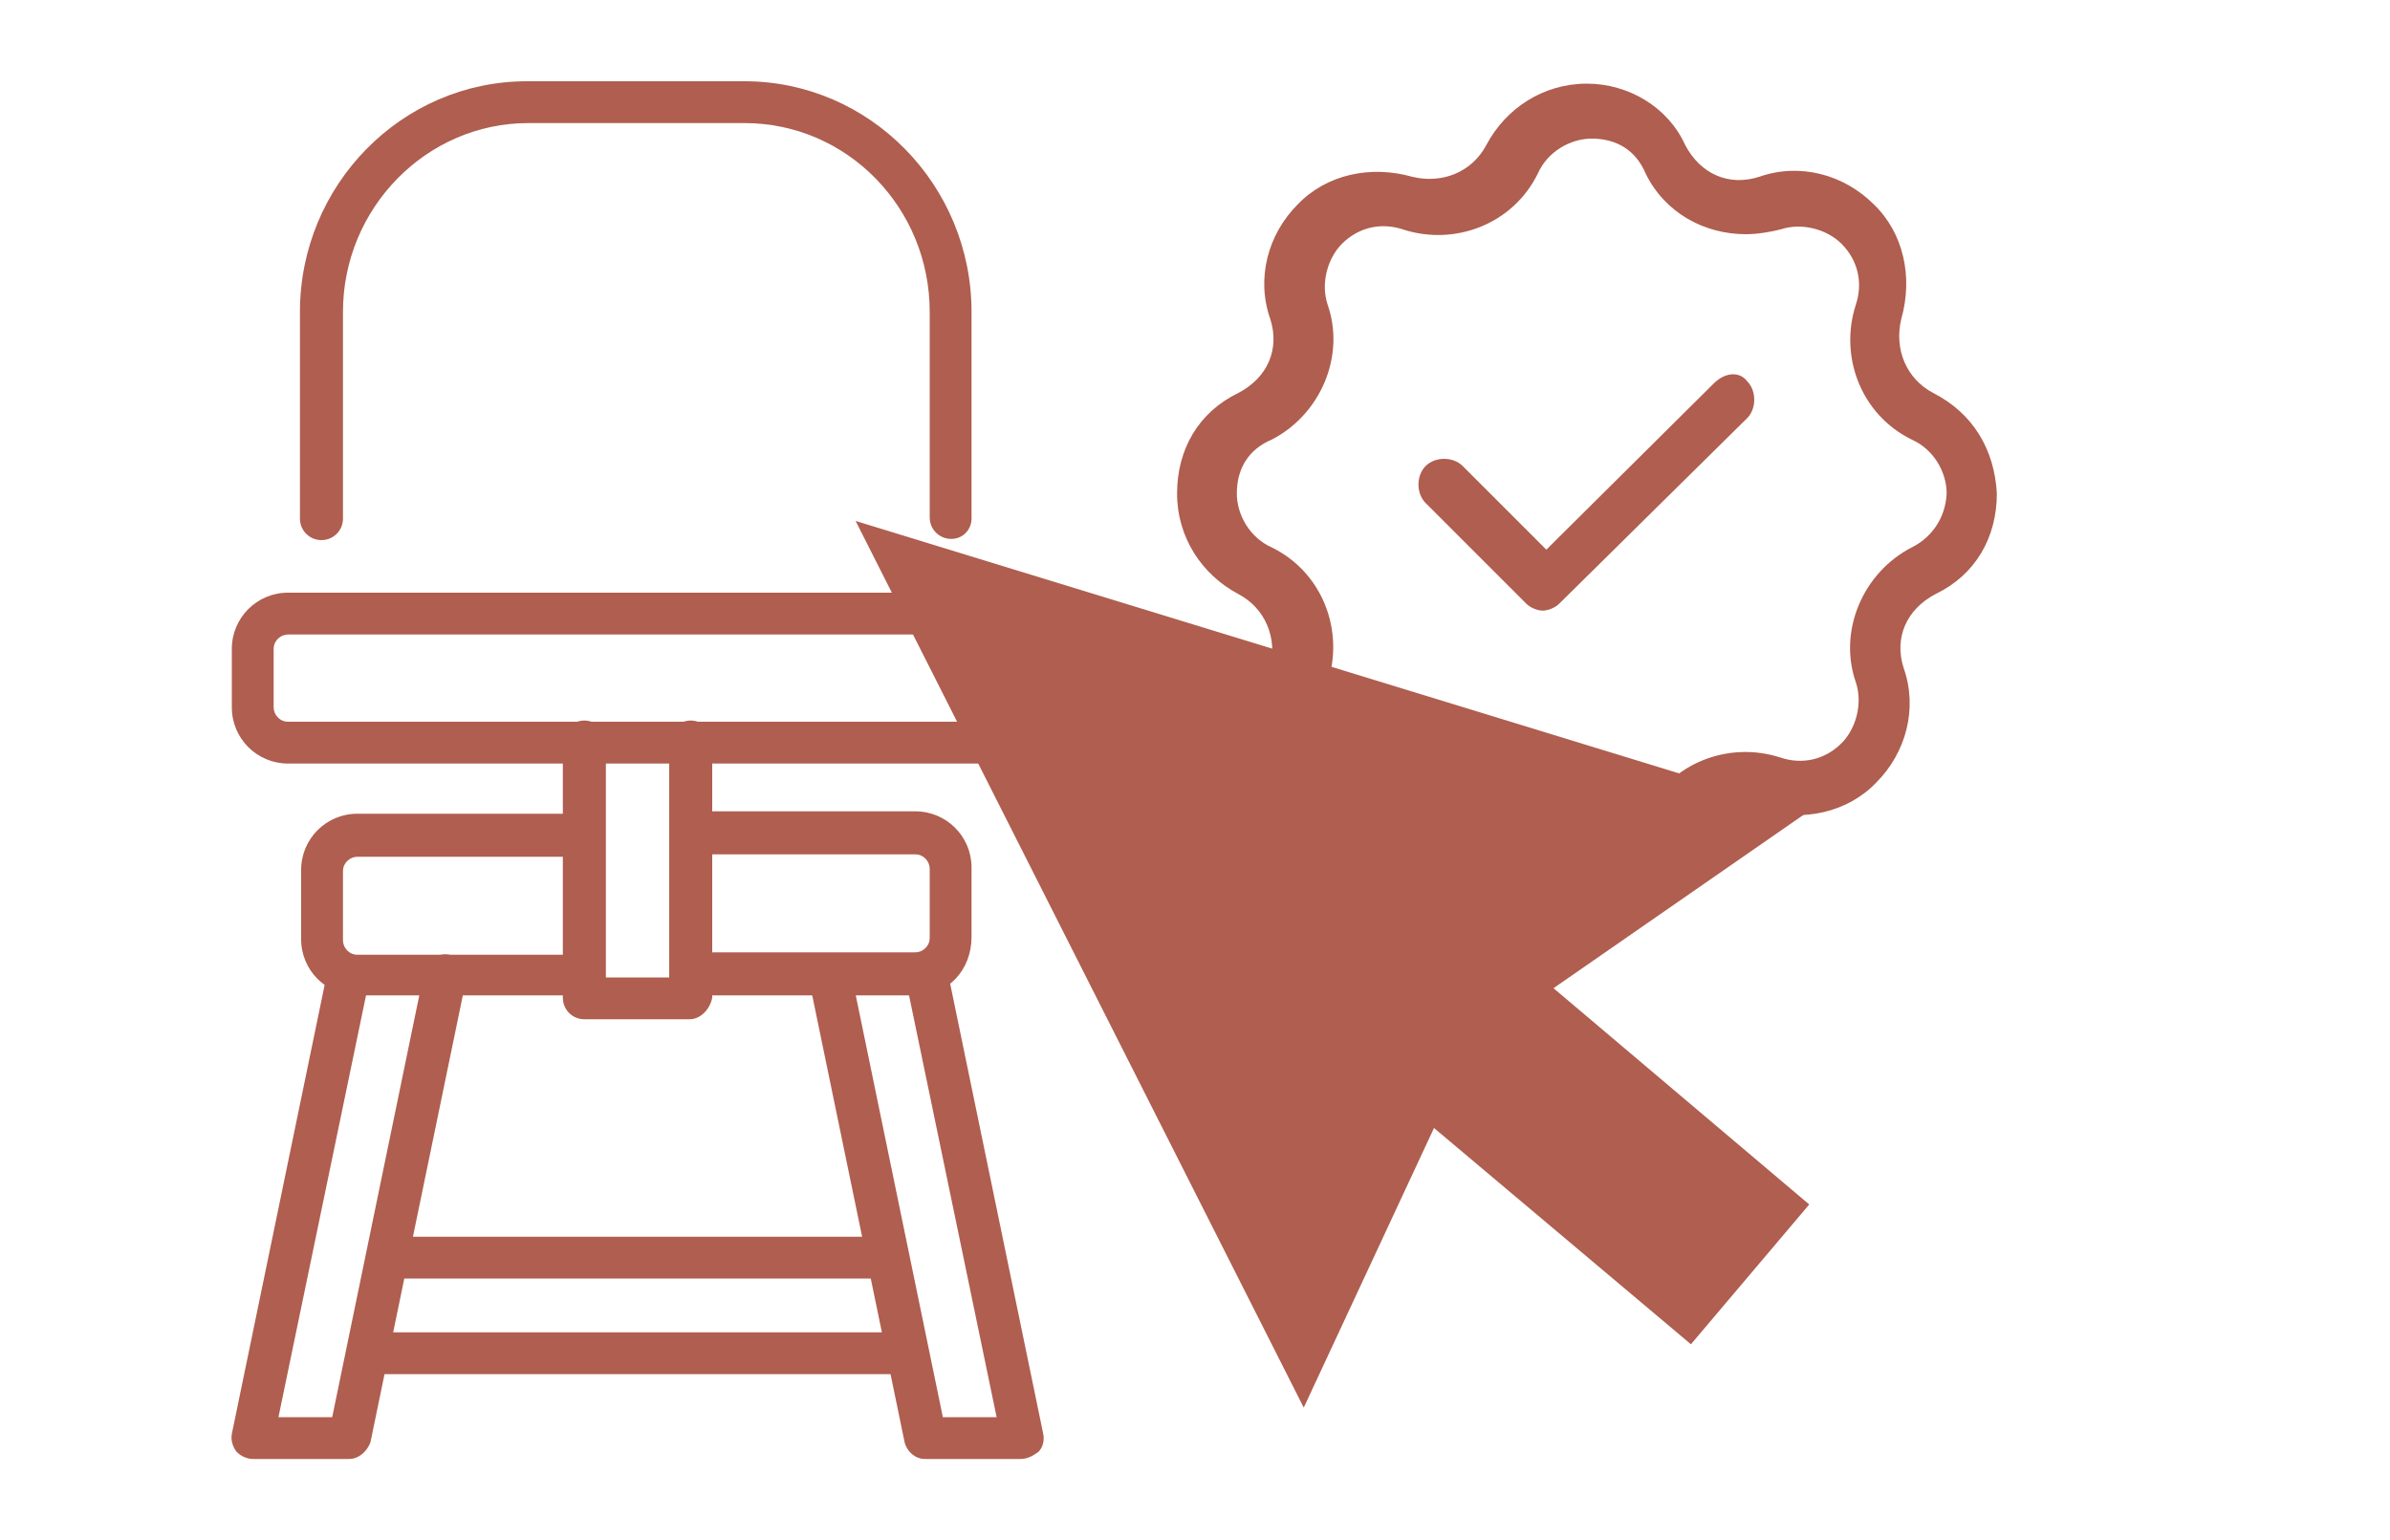 <?xml version="1.0" encoding="utf-8"?>
<!-- Generator: Adobe Illustrator 28.0.0, SVG Export Plug-In . SVG Version: 6.00 Build 0)  -->
<svg version="1.1" id="Laag_1" xmlns="http://www.w3.org/2000/svg" xmlns:xlink="http://www.w3.org/1999/xlink" x="0px" y="0px"
	 viewBox="0 0 200 128.9" style="enable-background:new 0 0 200 128.9;" xml:space="preserve">
<style type="text/css">
	.st0{fill:#AF5E4F;}
</style>
<g>
	<path class="st0" d="M85.4,122.1h-8c-0.8,0-1.5-0.6-1.7-1.4l-8-38.7c-0.2-0.9,0.4-1.9,1.4-2.1c0.9-0.2,1.9,0.4,2.1,1.4l7.7,37.3
		h4.5L75.8,82c-0.2-0.9,0.4-1.9,1.4-2.1c0.9-0.2,1.9,0.4,2.1,1.4l8,38.7c0.1,0.5,0,1.1-0.4,1.5C86.5,121.8,86,122.1,85.4,122.1z"/>
	<path class="st0" d="M29.2,122.1h-8c-0.5,0-1-0.2-1.4-0.6c-0.3-0.4-0.5-0.9-0.4-1.5l8-38.7c0.2-0.9,1.1-1.6,2.1-1.4
		c0.9,0.2,1.6,1.1,1.4,2.1l-7.6,36.6h4.5l7.7-37.3c0.2-0.9,1.1-1.6,2.1-1.4c0.9,0.2,1.6,1.1,1.4,2.1l-8,38.7
		C30.7,121.5,30,122.1,29.2,122.1z"/>
	<rect x="30.7" y="111.5" class="st0" width="45.3" height="3.5"/>
	<rect x="32.3" y="103.5" class="st0" width="42" height="3.5"/>
	<path class="st0" d="M76.7,83.3H59.1c-1,0-1.8-0.8-1.8-1.8s0.8-1.8,1.8-1.8h17.5c0.6,0,1.2-0.5,1.2-1.2v-5.8c0-0.6-0.5-1.2-1.2-1.2
		H59.1c-1,0-1.8-0.8-1.8-1.8s0.8-1.8,1.8-1.8h17.5c2.6,0,4.7,2.1,4.7,4.7v5.8C81.3,81.2,79.3,83.3,76.7,83.3z"/>
	<path class="st0" d="M47.5,83.3H29.9c-2.6,0-4.7-2.1-4.7-4.7v-5.8c0-2.6,2.1-4.7,4.7-4.7h17.5c1,0,1.8,0.8,1.8,1.8
		s-0.8,1.8-1.8,1.8H29.9c-0.6,0-1.2,0.5-1.2,1.2v5.8c0,0.6,0.5,1.2,1.2,1.2h17.5c1,0,1.8,0.8,1.8,1.8C49.2,82.6,48.4,83.3,47.5,83.3
		z"/>
	<path class="st0" d="M57.7,85.3h-8.8c-1,0-1.8-0.8-1.8-1.8V62.1c0-1,0.8-1.8,1.8-1.8s1.8,0.8,1.8,1.8v19.7H56V62.1
		c0-1,0.8-1.8,1.8-1.8s1.8,0.8,1.8,1.8v21.4C59.4,84.5,58.6,85.3,57.7,85.3z"/>
	<path class="st0" d="M82.5,63.9H24.1c-2.6,0-4.7-2.1-4.7-4.7v-4.9c0-2.6,2.1-4.7,4.7-4.7h58.4c2.6,0,4.7,2.1,4.7,4.7v4.9
		C87.2,61.8,85.1,63.9,82.5,63.9z M24.1,53.1c-0.6,0-1.2,0.5-1.2,1.2v4.9c0,0.6,0.5,1.2,1.2,1.2h58.4c0.6,0,1.2-0.5,1.2-1.2v-4.9
		c0-0.6-0.5-1.2-1.2-1.2H24.1z"/>
	<path class="st0" d="M79.6,45.1c-1,0-1.8-0.8-1.8-1.8V26.1c0-8.7-6.9-15.8-15.5-15.8H44.2c-8.5,0-15.5,7.1-15.5,15.8v17.3
		c0,1-0.8,1.8-1.8,1.8s-1.8-0.8-1.8-1.8V26.1c0-10.6,8.5-19.3,19-19.3h18.2c10.5,0,19,8.7,19,19.3v17.3
		C81.3,44.3,80.6,45.1,79.6,45.1z"/>
</g>
<path class="st0" d="M161.8,32.9c-2.3-1.2-3.3-3.7-2.7-6.2c1-3.5,0.2-7.2-2.3-9.6c-2.5-2.5-6.2-3.5-9.6-2.3
	c-2.5,0.8-4.9-0.2-6.2-2.7c-1.4-3.1-4.7-5.1-8.2-5.1c-3.7,0-6.8,2.1-8.4,5.1c-1.2,2.3-3.7,3.3-6.2,2.7c-3.5-1-7.2-0.2-9.6,2.3
	c-2.5,2.5-3.5,6.2-2.3,9.6c0.8,2.5-0.2,4.9-2.7,6.2c-3.3,1.6-5.1,4.7-5.1,8.4c0,3.7,2.1,6.8,5.1,8.4c2.3,1.2,3.3,3.7,2.7,6.2
	c-1,3.5-0.2,7.2,2.3,9.6c2.5,2.5,6.2,3.5,9.6,2.3c2.5-0.8,4.9,0.2,6.2,2.7c1.6,3.3,4.7,5.1,8.4,5.1l0,0c3.7,0,6.8-2.1,8.4-5.1
	c1.2-2.3,3.7-3.3,6.2-2.7c3.5,1,7.2,0.2,9.6-2.3c2.5-2.5,3.5-6.2,2.3-9.6c-0.8-2.5,0.2-4.9,2.7-6.2c3.3-1.6,5.1-4.7,5.1-8.4
	C166.9,37.6,165.1,34.6,161.8,32.9z M160,45.8c-4.1,2.1-6.2,7-4.7,11.3c0.6,1.8,0,3.9-1.2,5.1c-1.4,1.4-3.3,1.8-5.1,1.2
	c-4.3-1.4-9.2,0.4-11.3,4.7c-0.8,1.8-2.7,2.9-4.5,2.9c-2.1,0-3.7-1-4.5-2.9c-1.6-3.3-4.9-5.1-8.4-5.1c-1,0-2.1,0.2-2.9,0.4
	c-1.8,0.6-3.9,0-5.1-1.2c-1.4-1.4-1.8-3.3-1.2-5.1c1.4-4.3-0.4-9.2-4.7-11.3c-1.8-0.8-2.9-2.7-2.9-4.5c0-2.1,1-3.7,2.9-4.5
	c4.1-2.1,6.2-7,4.7-11.3c-0.6-1.8,0-3.9,1.2-5.1c1.4-1.4,3.3-1.8,5.1-1.2c4.3,1.4,9.2-0.4,11.3-4.7c0.8-1.8,2.7-2.9,4.5-2.9
	c2.1,0,3.7,1,4.5,2.9c1.6,3.3,4.9,5.1,8.4,5.1c1,0,2.1-0.2,2.9-0.4c1.8-0.6,3.9,0,5.1,1.2c1.4,1.4,1.8,3.3,1.2,5.1
	c-1.4,4.3,0.4,9.2,4.7,11.3c1.8,0.8,2.9,2.7,2.9,4.5C162.8,43.4,161.6,45,160,45.8z"/>
<path class="st0" d="M143.4,32.1L129.4,46l-7-7c-0.8-0.8-2.3-0.8-3.1,0c-0.8,0.8-0.8,2.3,0,3.1l8.4,8.4c0.4,0.4,1,0.6,1.4,0.6
	s1-0.2,1.4-0.6L146.2,35c0.8-0.8,0.8-2.3,0-3.1C145.6,31.1,144.4,31.1,143.4,32.1z"/>
<polygon class="st0" points="151.2,68 71.6,43.6 109.1,117.8 120,94.4 141.5,112.5 151.4,100.8 130,82.7 "/>
</svg>
